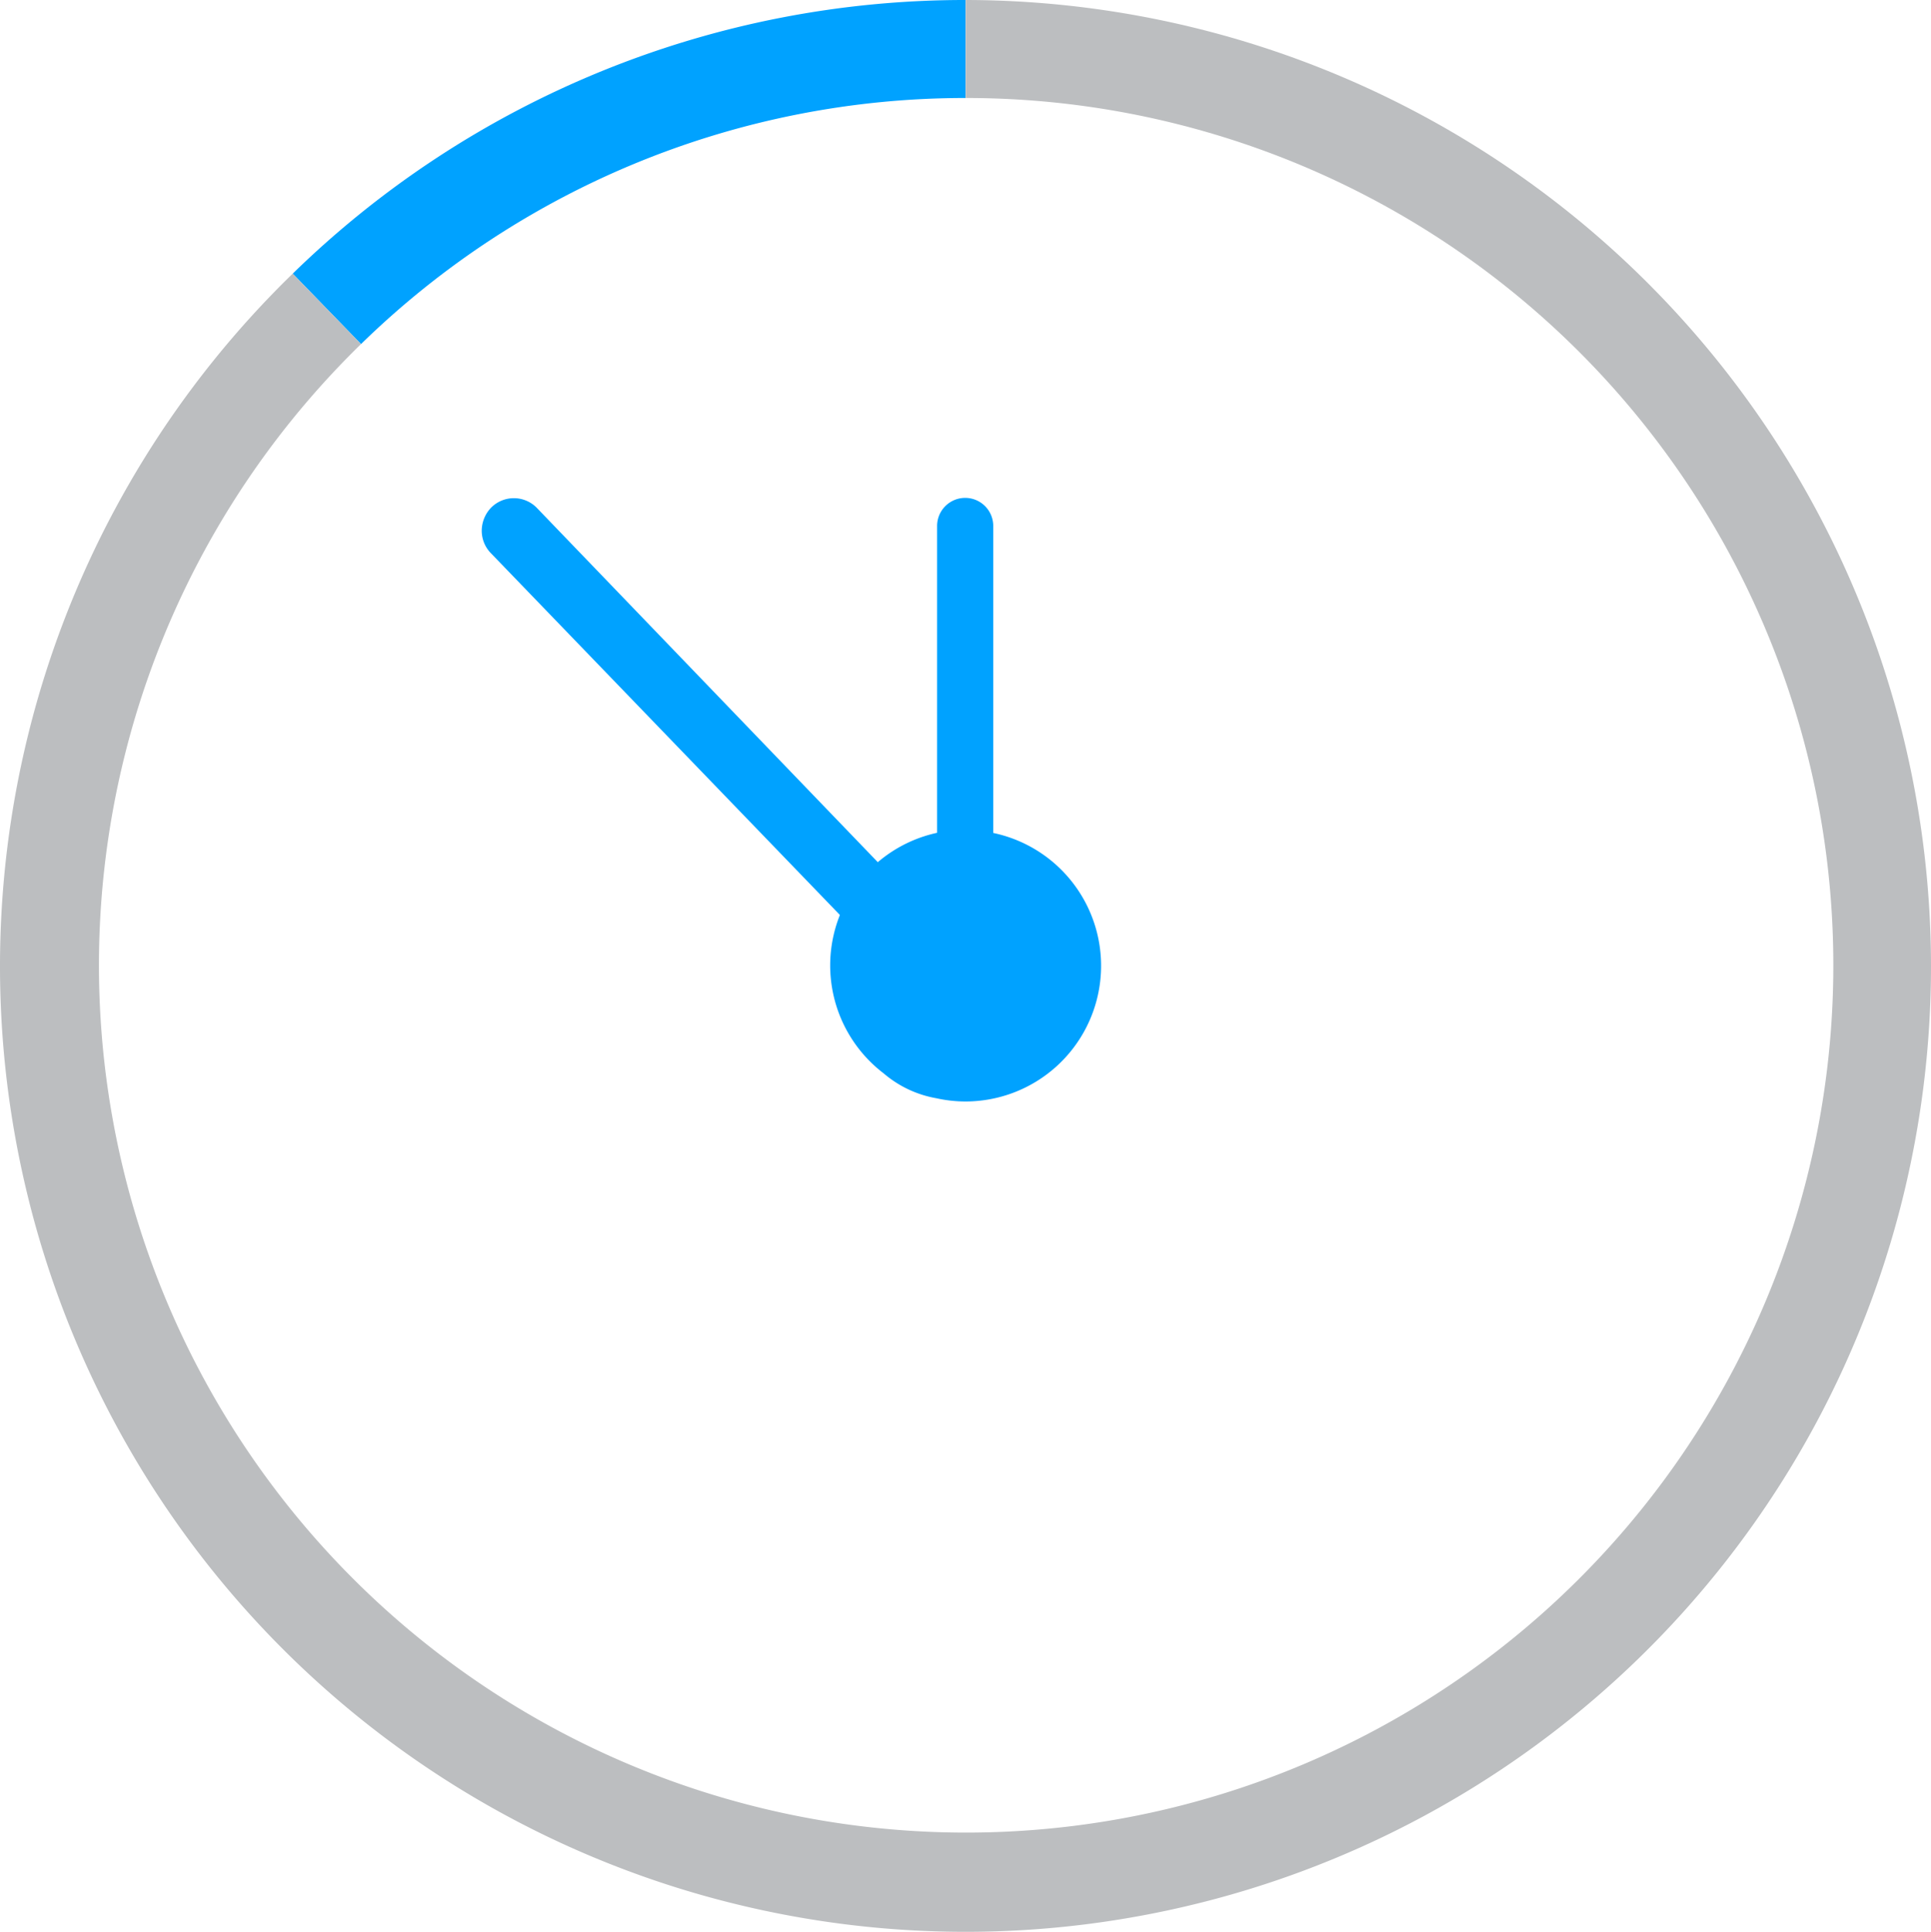 <svg id="Layer_1" data-name="Layer 1" xmlns="http://www.w3.org/2000/svg" viewBox="0 0 120.4 120.44"><defs><style>.cls-1{fill:#00a2ff;}.cls-2{fill:#bcbec0;}</style></defs><path class="cls-1" d="M60.2,0A60,60,0,0,0,18.25,17.06l4.26,4.39A53.91,53.91,0,0,1,60.2,6.11h0Z"/><path class="cls-2" d="M120.4,60.2A60.2,60.2,0,1,1,18.25,17.06l4.26,4.39A54.07,54.07,0,1,0,60.21,6.11V0A60.27,60.27,0,0,1,120.4,60.2Z"/><path class="cls-1" d="M58.39,68.47a8.34,8.34,0,0,0,1.8.2,8.46,8.46,0,0,0,1.74-16.74h0V32.79a1.75,1.75,0,0,0-3.5,0V51.92a8.46,8.46,0,0,0-3.33,15A6.87,6.87,0,0,0,58.39,68.47Z"/><path class="cls-1" d="M56.25,55.33,33.45,31.64a2,2,0,0,0-2.82,0,2.09,2.09,0,0,0-.58,1.22,2,2,0,0,0,.56,1.63l23,23.84Z"/></svg>